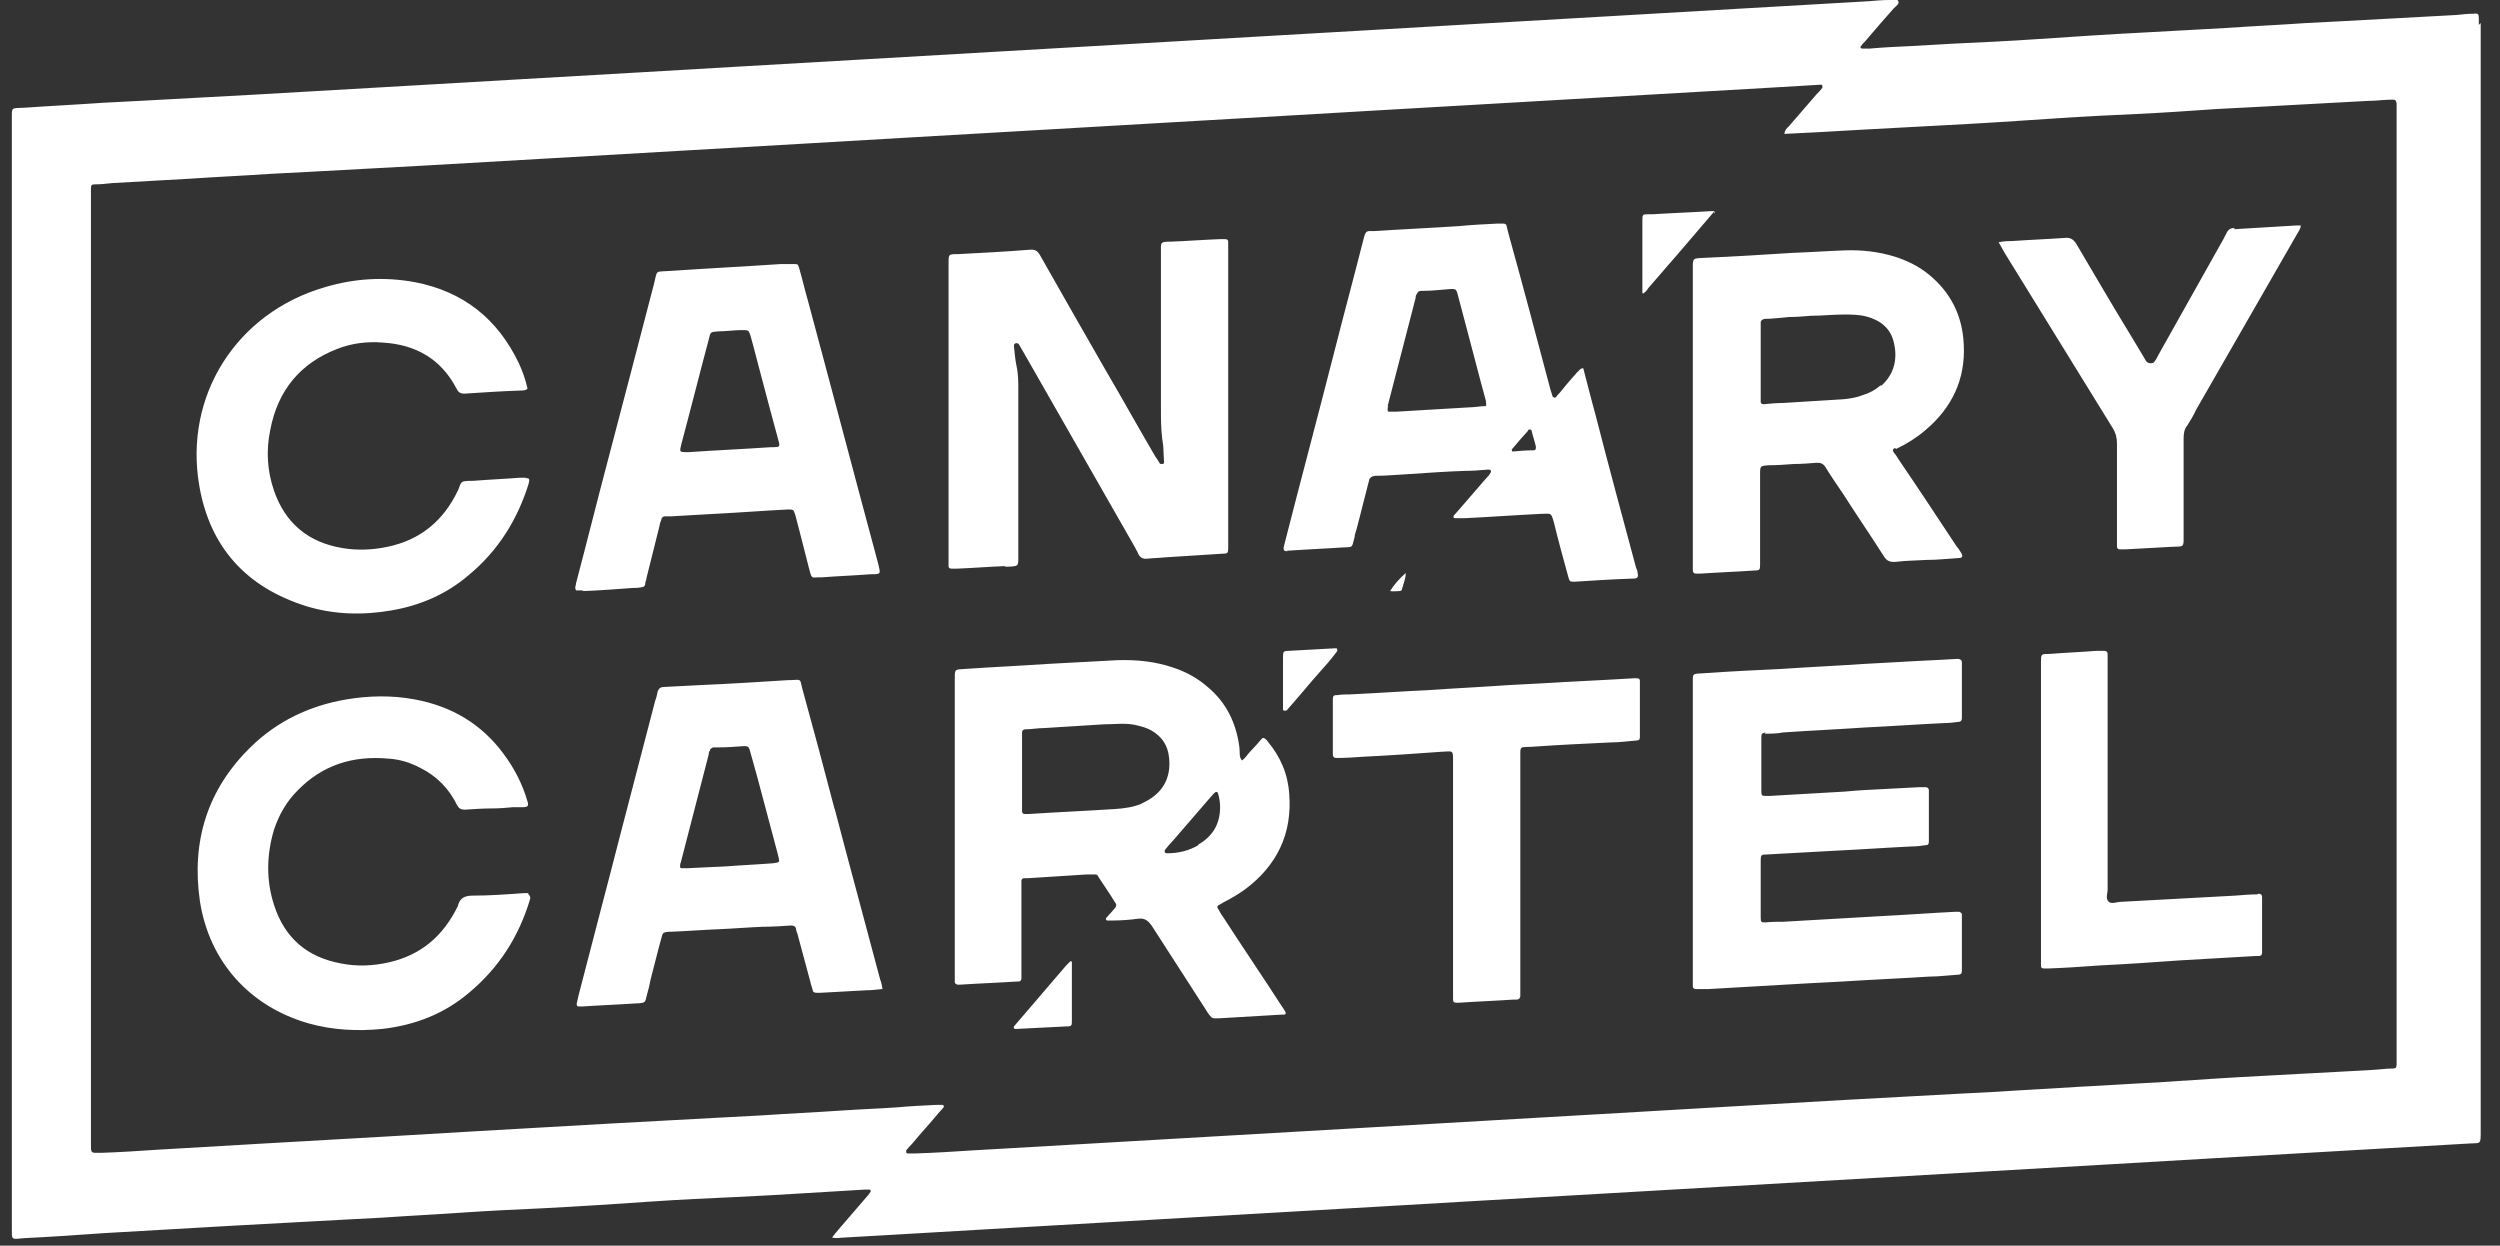 <?xml version="1.0" encoding="UTF-8"?>
<svg id="Livello_1" xmlns="http://www.w3.org/2000/svg" version="1.1" viewBox="0 0 401.4 200">
  <rect x="0" y="0" width="401.4" height="200" fill="#333333" stroke="none"/>
  <!-- Generator: Adobe Illustrator 29.0.1, SVG Export Plug-In . SVG Version: 2.1.0 Build 192)  -->
  <defs>
    <style>
      .st0 {
        fill: #fff;
      }
    </style>
  </defs>
  <path class="st0" d="M84.8,143.4c-.2,0-.5,0-.7,0-2.7.2-5.5.4-8.2.4-1.3,0-2.1.4-2.4,1.7-2.3,4.7-5.8,7.8-11,9-2.6.6-5.2.7-7.7.2-5.5-1-9.1-4.1-10.8-9.4-1.3-4-1.2-8.1,0-12.1.8-2.4,2-4.5,3.8-6.3,4-4.1,8.9-5.6,14.5-5.1,1.8.1,3.5.6,5.2,1.5,2.6,1.3,4.6,3.3,5.9,6,.3.5.6.7,1.2.7,1.5-.1,3-.2,4.5-.2,0,0,0,0,0,0,1.1,0,2.2-.1,3.3-.2.5,0,1.1,0,1.6,0,.8,0,.9-.3.7-.9-.8-2.8-2.1-5.3-3.8-7.6-3.6-4.9-8.4-7.7-14.3-8.8-3.7-.7-7.4-.6-11,0-5.9,1-11.1,3.5-15.3,7.6-7,6.8-9.6,15.2-8.2,24.8,1.5,9.7,8,16.9,17.4,19.6,3.9,1.1,7.9,1.3,11.9.9,5.2-.6,9.9-2.4,13.9-5.8,4.8-4,8-9,9.8-15,0-.1.1-.3,0-.4,0-.1-.1-.3-.2-.3ZM206.7,88.4c.1,0,.3,0,.4,0,2.8-.2,5.6-.3,8.4-.5,1.8-.1,1.5.2,2-1.7,0-.4.2-.8.3-1.2.7-2.6,1.3-5.2,2-7.8.1-.5.4-.7.9-.8,1.9,0,3.9-.2,5.8-.3,2.9-.2,5.9-.4,8.8-.5,1.2,0,2.4-.1,3.6-.2.2,0,.4,0,.5.2,0,.2-.1.4-.2.5-.1.2-.3.4-.5.6-1.5,1.7-3,3.5-4.5,5.2-.3.3-.5.6-.8.9-.1.2,0,.4.2.4.5,0,1.1,0,1.6,0,4.1-.2,8.2-.5,12.3-.7,1.6,0,1.5-.3,2,1.4.7,2.9,1.5,5.8,2.3,8.7.2.8.3.8,1,.8,3.1-.2,6.2-.4,9.3-.5.9,0,1-.2.8-1.1,0-.2-.1-.4-.2-.6-2.2-8.2-4.4-16.3-6.5-24.5-.7-2.5-1.3-5-2-7.6-.6.1-.7.5-1,.7-1,1.1-1.9,2.2-2.8,3.3-.2.2-.4.4-.6.7-.1.1-.4,0-.5-.1-.1-.4-.3-.9-.4-1.3-2.2-8.3-4.4-16.6-6.7-24.9-.1-.4-.2-.8-.3-1.2,0-.3-.3-.4-.5-.4-.3,0-.7,0-1,0-2,.1-4.1.2-6.1.4-4.5.3-9.1.5-13.6.8-1.3,0-1.4-.2-1.8,1.4-1.6,6.3-3.3,12.6-4.9,18.9-2.5,9.8-5.1,19.5-7.6,29.3-.1.4-.2.8-.3,1.2,0,.4,0,.6.6.6ZM245.3,69.1c.2-.2.5-.2.6,0,.2.9.5,1.7.7,2.6,0,.4,0,.6-.4.6-1.1,0-2.3.1-3.4.2,0,0,0-.2-.1-.3.9-1.1,1.8-2.1,2.7-3.1ZM222.8,65.2c1.5-5.8,3-11.6,4.5-17.4,0-.2,0-.4.2-.6.1-.3.3-.5.7-.5,0,0,.2,0,.3,0,1.5,0,3-.2,4.5-.3.6,0,.8,0,1,.7.6,2.3,1.2,4.5,1.8,6.8.9,3.3,1.7,6.6,2.6,9.8.1.4.3.9.2,1.5-.9,0-1.8.2-2.6.2-3.9.2-7.9.5-11.8.7-.4,0-.8,0-1.2,0-.2,0-.2-.2-.2-.3,0-.2,0-.4.1-.6ZM93.7,94.9c2.6-.1,5.3-.3,7.9-.5.4,0,.9,0,1.3-.1.4,0,.7-.2.7-.6,0-.3.2-.6.2-.9.7-2.8,1.4-5.6,2.1-8.4,0-.3.2-.7.3-1,0-.3.3-.5.6-.5.3,0,.7,0,1,0,2.3-.1,4.7-.3,7-.4,3.9-.2,7.8-.5,11.7-.7.9,0,.9,0,1.2.9.6,2.3,1.2,4.6,1.8,7,.2.8.4,1.6.6,2.3.2.7.3.8,1.1.7.2,0,.5,0,.7,0,2.6-.2,5.3-.3,7.9-.5,1.7,0,1.6,0,1.2-1.7-3.8-14.1-7.5-28.2-11.3-42.3-.5-1.7-.9-3.5-1.4-5.2-.2-.6-.2-.6-.8-.6-.7,0-1.5,0-2.2,0-5.9.4-11.8.7-17.7,1.1-2.5.2-2-.3-2.6,2.1-2.5,9.6-5,19.2-7.5,28.7-1.7,6.4-3.3,12.9-5,19.3,0,.4-.3.7,0,1.2.3,0,.6,0,1,0ZM109.4,71.3c1.5-5.6,2.9-11.2,4.4-16.8.3-1.2.2-1.2,1.6-1.3,1.2,0,2.5-.2,3.7-.2,1.1,0,1.1,0,1.4.9.6,2.1,1.1,4.2,1.7,6.4.9,3.4,1.8,6.8,2.7,10.1.4,1.4.4,1.4-1.1,1.4-4.4.3-8.9.5-13.3.8-1.5,0-1.4,0-1.1-1.3ZM84.5,76.7c-.3,0-.7,0-1,0-2.5.2-5,.3-7.5.5-.5,0-1.1,0-1.6.1-.6.2-.6,1-.9,1.5-2.3,4.8-6,7.9-11.3,9-2.4.5-4.8.6-7.2.2-5.5-.9-9.2-4-11-9.2-1.1-3.2-1.3-6.5-.6-9.8,1.2-6.3,4.8-10.7,10.8-13,2.3-.9,4.8-1.2,7.2-1,5.3.3,9.4,2.6,11.9,7.4.3.6.6.8,1.3.8,3-.2,6.1-.4,9.1-.5.3,0,.7,0,1-.3-.3-1.4-.8-2.8-1.4-4.1-3.4-7.1-8.9-11.5-16.7-13-4.9-.9-9.7-.6-14.4.8-14.2,4.1-22.7,17.4-20.2,31.9,1.7,9.9,7.6,16.3,17.1,19.3,4.5,1.4,9.2,1.5,13.8.7,4.6-.8,8.8-2.6,12.4-5.7,4.7-3.9,7.8-8.9,9.6-14.7,0,0,0,0,0-.1.2-.6,0-.8-.5-.7ZM224.7,94.9c.2,0,.4-.1.4-.3.2-.8.6-1.6.6-2.6-1.1,1-1.9,1.9-2.5,2.9.5.1,1,0,1.5,0ZM134,129.9c-1.7-6.5-3.4-12.9-5.2-19.4-.4-1.5,0-1.4-1.9-1.3,0,0-.2,0-.3,0-4.7.3-9.5.6-14.2.8-1.9.1-3.9.2-5.8.3-.5,0-.8.2-1,.7-.1.5-.2,1-.4,1.5-1.9,7.2-3.7,14.3-5.6,21.5-2.2,8.6-4.5,17.2-6.7,25.8-.1.4-.2.9-.3,1.3,0,.4,0,.5.5.5.1,0,.3,0,.4,0,2.9-.2,5.8-.3,8.7-.5,0,0,.2,0,.3,0,1-.1,1.1-.1,1.3-1.1.3-1,.5-1.9.7-2.9.6-2.2,1.1-4.4,1.7-6.5.2-.9.3-.9,1.2-1,.1,0,.3,0,.4,0,2.5-.1,5-.3,7.5-.4,2.4-.1,4.8-.3,7.2-.4,1.5,0,3-.1,4.5-.2.4,0,.7.1.8.5,0,.2.1.5.2.7.7,2.6,1.4,5.2,2.1,7.8.1.5.3,1,.4,1.4,0,.3.3.4.6.4.2,0,.5,0,.7,0,2.4-.1,4.9-.3,7.3-.4.8,0,1.6-.1,2.6-.2-.1-.6-.2-1.1-.4-1.6-2.4-9.1-4.9-18.2-7.3-27.4ZM124.2,138.6c-2.5.2-5,.3-7.5.5-2.1.1-4.2.2-6.3.3-.3,0-.7,0-1,0-.2,0-.2-.2-.2-.3,0-.2,0-.4.1-.6,1.5-5.8,3-11.6,4.5-17.4,0-.2,0-.4.2-.6,0-.3.3-.4.5-.5.3,0,.6,0,.9,0,1.3,0,2.7-.1,4-.2.6,0,.8,0,1,.7.4,1.4.8,2.9,1.2,4.3,1.1,4.1,2.2,8.3,3.3,12.4.1.4.2.8.2,1.1-.3.3-.6.2-.9.3ZM304.4,72.1c1.7-.8,3.3-1.8,4.7-3,4.3-3.6,6.5-8.2,6.2-13.8-.2-4.6-2.1-8.4-5.7-11.3-1.6-1.3-3.5-2.2-5.4-2.8-2.6-.8-5.3-1.1-8-1-2.8.1-5.6.3-8.4.4-4.7.3-9.5.6-14.2.8-1.9.1-1.8,0-1.8,1.9,0,7.8,0,15.6,0,23.4s0,15.7,0,23.6c0,.4,0,.9,0,1.3,0,.3.2.5.5.5.2,0,.5,0,.7,0,2.9-.2,5.8-.3,8.7-.5.8,0,.9-.1.9-.9,0-1.7,0-3.3,0-5,0-3.2,0-6.3,0-9.5,0-1.4,0-1.4,1.4-1.5,1.3,0,2.7-.1,4-.2,1.2,0,2.5-.1,3.7-.2.6,0,1,.1,1.4.7.9,1.5,1.9,2.9,2.9,4.4,2.1,3.3,4.3,6.5,6.4,9.8.5.9,1.1,1.1,2.1,1,1.6-.2,3.3-.2,4.9-.3,1.7,0,3.4-.2,5.1-.3.6,0,.7-.3.4-.8-.2-.3-.4-.7-.7-1-3.1-4.7-6.2-9.4-9.4-14.1-.2-.3-.4-.7-.7-1-.3-.4-.2-.6.2-.8ZM301.9,61.9c-.8.7-1.7,1.2-2.7,1.5-1,.4-2.1.6-3.2.7-3.2.2-6.5.4-9.7.6-1,0-2.1.1-3.1.2-.3,0-.5-.1-.5-.4,0-.3,0-.6,0-.9,0-3.7,0-7.4,0-11.1,0-.2,0-.5,0-.7,0-.3.2-.5.6-.6,1.3,0,2.6-.2,3.9-.3,1.2,0,2.4-.1,3.6-.2,0,0,0,0,0,0,1.7,0,3.5-.2,5.2-.2,1.2,0,2.4,0,3.6.3,2.3.6,4,1.9,4.5,4.3.6,2.6,0,5-2,6.8ZM362.5,143.6c-1.2,0-2.4.1-3.6.2-6.1.3-12.3.7-18.4,1-.6,0-1.4.4-1.9,0-.6-.5-.2-1.3-.2-2,0-12.1,0-24.2,0-36.3,0-.5,0-1,0-1.5,0-.3-.2-.5-.5-.5-.4,0-.9,0-1.3,0-2.5.2-5.1.3-7.6.5-1.3,0-1.3,0-1.3,1.4,0,.3,0,.7,0,1v22.8c0,7.8,0,15.6,0,23.4,0,.5,0,1,0,1.5,0,.3.2.4.5.4.2,0,.5,0,.7,0,2.8-.1,5.6-.3,8.4-.5,4.2-.2,8.5-.5,12.7-.8,4-.2,8.1-.5,12.1-.7.2,0,.4,0,.6,0,.3,0,.5-.2.5-.5,0-.4,0-.8,0-1.2,0-2.2,0-4.5,0-6.7,0-.3,0-.7,0-1,0-.5-.2-.6-.7-.6ZM283.3,117.8c1,0,2,0,3-.2,4.4-.3,8.8-.5,13.2-.8,4.2-.2,8.4-.5,12.6-.7.8,0,1.6-.1,2.4-.2.3,0,.5-.2.5-.6,0-.2,0-.4,0-.6,0-2.6,0-5.2,0-7.8,0-.2,0-.4,0-.6,0-.3-.2-.4-.5-.5-.1,0-.3,0-.4,0-3.1.2-6.2.3-9.3.5-1.8.1-3.7.2-5.5.3-4.4.3-8.8.5-13.2.8-4.2.2-8.4.4-12.6.7-1.9.1-1.7,0-1.7,1.8,0,7.9,0,15.7,0,23.6,0,7.8,0,15.6,0,23.4,0,.5,0,1,0,1.5,0,.2.2.4.4.4.7,0,1.5,0,2.2,0,5.2-.3,10.4-.6,15.6-.9,1.9-.1,3.8-.2,5.7-.3,4.7-.3,9.4-.5,14.1-.8,1.5,0,3-.2,4.5-.3.6,0,.7-.2.7-.7,0,0,0-.2,0-.3,0-2.7,0-5.4,0-8.1,0-.2,0-.4,0-.6,0-.2-.2-.3-.4-.4-.2,0-.5,0-.7,0-4,.2-8,.5-12,.7-5.2.3-10.4.6-15.6.9-.9,0-1.9,0-2.8.1-.7,0-.8,0-.8-.8,0-3.1,0-6.1,0-9.2,0-.8.1-.9.9-.9,3.6-.2,7.3-.4,10.9-.6,4.2-.2,8.4-.5,12.6-.7.7,0,1.4-.1,2.1-.2.4,0,.5-.2.5-.6,0-.1,0-.3,0-.4,0-2.4,0-4.8,0-7.2,0-.2,0-.4,0-.6,0-.3-.2-.5-.5-.5-.4,0-.8,0-1.2,0-1.9.1-3.8.2-5.7.3-2,.1-4.1.2-6.1.4-4,.2-8.1.5-12.1.7-.1,0-.3,0-.4,0-.8,0-.9,0-.9-.8,0-1.3,0-2.5,0-3.8,0-1.6,0-3.2,0-4.8,0-.6.1-.7.7-.8ZM161.6,91c2.1-.1,1.9,0,1.9-2.1,0-8.8,0-17.5,0-26.3,0-1.3,0-2.6-.3-3.9-.2-1-.3-2.1-.4-3.1,0-.2,0-.4.3-.5.2,0,.4,0,.5.2.2.4.5.8.7,1.2,6,10.5,12,21,18,31.5.1.3.3.5.4.8.3.7.8,1,1.5.9.9-.1,1.8-.1,2.7-.2,3.1-.2,6.3-.4,9.4-.6.8,0,.9-.1.9-.9,0-.4,0-.8,0-1.2,0-7.8,0-15.5,0-23.3s0-15.6,0-23.4c0-.4,0-.9,0-1.3,0-.3-.2-.4-.5-.4-.3,0-.6,0-.9,0-2.6.1-5.2.3-7.8.4-1.8,0-1.6.1-1.6,1.8,0,8.3,0,16.6,0,24.9,0,1.6,0,3.3.2,4.9.1.6.2,1.3.2,1.9,0,.6.1,1.3.1,1.9,0,.1,0,.3-.3.3-.2,0-.3,0-.4-.1-.2-.4-.5-.8-.7-1.1-2.7-4.6-5.3-9.3-8-13.9-3.5-6.1-7-12.2-10.5-18.4-.4-.7-.8-1-1.7-.9-3.8.3-7.6.5-11.4.7-1.7,0-1.6,0-1.6,1.7,0,15.8,0,31.6,0,47.4,0,.3,0,.7,0,1,0,.3.2.4.5.4.3,0,.6,0,.9,0,2.5-.1,5-.3,7.5-.4ZM398,4c0-.4,0-.7,0-1.1,0-.6-.1-.8-.8-.7-.9,0-1.8.1-2.7.2-6.1.3-12.3.7-18.4,1-1.9.1-3.9.2-5.8.3-4.3.3-8.7.5-13,.8-4.2.2-8.5.5-12.7.7-5.9.3-11.9.7-17.8,1.1-4.3.3-8.7.5-13,.7-2.3.1-4.7.3-7,.4-2.2.1-4.4.2-6.6.4-.4,0-.8,0-1.2,0-.2,0-.4-.2-.2-.4.2-.3.4-.5.7-.8,1.5-1.8,3.1-3.6,4.6-5.3.3-.3.9-.7.7-1.1-.2-.5-.9-.2-1.4-.2-1.1,0-2.3.1-3.4.2-6.9.4-13.9.8-20.8,1.2-6.9.4-13.8.8-20.7,1.2-6.9.4-13.9.8-20.8,1.2-5.1.3-10.3.6-15.4.9-6.9.4-13.9.8-20.8,1.2-6.9.4-13.8.8-20.7,1.2-6.9.4-13.9.8-20.8,1.2-6.9.4-13.8.8-20.7,1.2-6.9.4-13.9.8-20.8,1.2-5.1.3-10.3.6-15.4.9-6.9.4-13.9.8-20.8,1.2-6.9.4-13.8.8-20.7,1.2-6.9.4-13.9.8-20.8,1.2-6.1.3-12.3.7-18.4,1-1.9.1-3.9.2-5.8.3-4.2.3-8.5.5-12.7.8-2.2.1-2-.2-2,2.1,0,59.2,0,118.4,0,177.5,0,2.3-.2,2.1,2,1.9,4.2-.2,8.5-.5,12.7-.8,6.9-.4,13.9-.8,20.8-1.2,6.1-.3,12.3-.7,18.4-1,1.9-.1,3.8-.2,5.7-.3,4.2-.3,8.5-.5,12.7-.8,4.3-.3,8.7-.5,13-.7,5.9-.3,11.8-.7,17.7-1.1,4.4-.3,8.8-.5,13.2-.7,1.9-.1,3.9-.2,5.8-.3,5-.3,10-.6,15-.9.2,0,.5,0,.7,0,.2,0,.2.2.2.3-.2.3-.3.5-.5.7-1.5,1.7-2.9,3.4-4.4,5.1-.4.5-.8.9-1.3,1.6.8.2,1.4,0,2,0,2.3-.1,4.7-.3,7-.4,5.1-.3,10.3-.6,15.4-.9,6.9-.4,13.9-.8,20.8-1.2,6.9-.4,13.8-.8,20.7-1.2,6.9-.4,13.9-.8,20.8-1.2,5.1-.3,10.3-.6,15.4-.9,6.9-.4,13.9-.8,20.8-1.2,6.9-.4,13.8-.8,20.7-1.2,6.9-.4,13.9-.8,20.8-1.2,6.9-.4,13.8-.8,20.7-1.2,6.9-.4,13.9-.8,20.8-1.2,5.1-.3,10.3-.6,15.4-.9,6.9-.4,13.9-.8,20.8-1.2,6.9-.4,13.9-.8,20.8-1.2,1.8-.1,1.8.2,1.8-1.9,0-59.3,0-118.7,0-178ZM383.2,171.6c-2,.2-4.1.3-6.1.4-4.3.2-8.7.5-13,.7-5.9.3-11.9.7-17.8,1.1-4.2.2-8.4.5-12.6.7-4.4.3-8.8.5-13.2.8-1.9.1-3.9.2-5.8.3-6.1.3-12.3.7-18.4,1-6.9.4-13.9.8-20.8,1.2-5.1.3-10.3.6-15.4.9-6.9.4-13.9.8-20.8,1.2-6.9.4-13.8.8-20.7,1.2-6.9.4-13.9.8-20.8,1.2-6.9.4-13.8.8-20.7,1.2-6.9.4-13.9.8-20.8,1.2-3.1.2-6.2.4-9.3.5-.4,0-.8,0-1.2,0-.1,0-.3,0-.3-.2,0,0,0-.2,0-.3.3-.4.6-.7.9-1,1.4-1.7,2.9-3.3,4.3-5,.3-.3.5-.6.8-.9.1-.2,0-.4-.2-.4-.3,0-.6,0-.9,0-2.1.1-4.3.2-6.4.4-2.9.2-5.8.3-8.7.5-4.4.3-8.8.5-13.2.8-1.9.1-3.8.2-5.7.3-6.1.3-12.3.7-18.4,1-7,.4-14,.8-21,1.2-5.1.3-10.2.6-15.3.9-7,.4-14,.8-21,1.2-5.1.3-10.3.6-15.4.9-3,.2-6,.4-9,.5-1.8,0-1.7.2-1.7-1.7,0-.2,0-.3,0-.5,0-50.4,0-100.8,0-151.1,0-.5,0-1,0-1.5,0-.6.1-.7.7-.7.9,0,1.8-.1,2.7-.2,4.1-.2,8.3-.5,12.4-.7,4.4-.3,8.9-.5,13.3-.8,1.9-.1,3.9-.2,5.8-.3,6.1-.3,12.3-.7,18.4-1,6.9-.4,13.9-.8,20.8-1.2,6.9-.4,13.8-.8,20.7-1.2,6.9-.4,13.9-.8,20.8-1.2,5.1-.3,10.3-.6,15.4-.9,6.9-.4,13.9-.8,20.8-1.2,6.9-.4,13.8-.8,20.7-1.2,6.9-.4,13.9-.8,20.8-1.2,5.1-.3,10.3-.6,15.4-.9,6.9-.4,13.9-.8,20.8-1.2,6.9-.4,13.8-.8,20.7-1.2,6.9-.4,13.9-.8,20.8-1.2,2.2-.1,4.5-.3,6.7-.4.1,0,.3,0,.3.2,0,0,0,.2,0,.3-.3.4-.6.7-.9,1-1.5,1.7-3,3.5-4.5,5.2-.3.3-.6.5-.7,1.2,2-.1,4-.2,5.9-.3,2.3-.1,4.7-.3,7-.4,4.3-.2,8.7-.5,13-.7,5.9-.3,11.9-.7,17.8-1.1,4.3-.3,8.6-.5,12.9-.7,4.3-.2,8.6-.5,12.9-.8,1.9-.1,3.9-.2,5.8-.3,6.1-.3,12.3-.7,18.4-1,1.3,0,2.6-.2,3.9-.2.5,0,.6.1.7.6,0,.4,0,.8,0,1.2,0,50.6,0,101.3,0,151.9,0,2.2.2,1.8-1.8,1.9ZM275.3,34.3c.1-.2,0-.4-.2-.4-.1,0-.3,0-.4,0-3.1.2-6.2.3-9.3.5-.3,0-.6,0-.9,0-.7,0-.8.1-.8.8,0,1.9,0,3.8,0,5.7h0c0,1.8,0,3.6,0,5.4,0,.2,0,.5,0,.7,0,.1.2.2.3,0,.3-.2.5-.5.7-.8,3.3-3.8,6.6-7.6,9.9-11.5.2-.2.4-.5.6-.7ZM358.8,36.6c-.6,0-1,.2-1.3.8-.1.3-.3.5-.4.8-3.5,6.2-7,12.5-10.5,18.7-.2.4-.4.8-.7,1.2-.2.3-.9.3-1.2,0-.2-.2-.3-.4-.4-.6-.7-1.2-1.4-2.3-2.1-3.5-3-4.9-5.9-9.9-8.8-14.8-.5-.8-1-1.1-1.9-1-2.8.2-5.6.3-8.4.5-.6,0-1.3,0-2.2.2.4.7.7,1.2.9,1.6,5.8,9.4,11.6,18.8,17.4,28.2.5.8.7,1.6.7,2.5,0,5.1,0,10.2,0,15.3,0,.4,0,.9,0,1.3,0,.2.2.4.4.4.3,0,.7,0,1,0,2.4-.1,4.9-.3,7.3-.4,2.2-.1,2,.2,2-2.1,0-5.1,0-10.2,0-15.3,0-.8.1-1.5.6-2.1.5-.8,1-1.6,1.4-2.5,5.4-9.4,10.8-18.8,16.2-28.2.2-.4.6-.8.6-1.4-.2,0-.5,0-.7,0-3.3.2-6.7.4-10,.6ZM263.3,109.3c0-.3-.2-.4-.5-.4-.1,0-.3,0-.4,0-4.8.3-9.7.5-14.5.8-1.9.1-3.8.2-5.7.3-4.2.3-8.5.5-12.7.8-4.3.2-8.6.5-12.9.7-.6,0-1.2,0-1.8.1-.7,0-.8.1-.8.8,0,1.2,0,2.4,0,3.6,0,1.7,0,3.3,0,5,0,.6.2.7.7.7,1.4,0,2.8-.1,4.2-.2,4.2-.2,8.4-.5,12.6-.8,1.9-.1,1.8-.3,1.8,1.7,0,6.2,0,12.3,0,18.5,0,6.2,0,12.4,0,18.6,0,.3,0,.7,0,1,0,.4.2.5.6.5,0,0,.2,0,.3,0,2.9-.2,5.8-.3,8.7-.5.2,0,.4,0,.6,0,.3,0,.6-.2.6-.6,0-.5,0-1,0-1.5,0-12.2,0-24.4,0-36.6,0-2.1-.2-1.8,1.9-1.9,4.2-.3,8.5-.5,12.7-.7,1.3,0,2.7-.2,4-.3.5,0,.6-.2.6-.6,0-.2,0-.4,0-.6,0-2.6,0-5.1,0-7.7,0-.2,0-.5,0-.7ZM172.1,154.5c0-.2-.2-.2-.3-.1-.2.2-.4.4-.6.6-2.6,3-5.2,6.1-7.8,9.1-.2.2-.4.5-.6.7-.1.2,0,.4.2.4,0,0,.2,0,.3,0,2.6-.1,5.3-.3,7.9-.4.9,0,.9-.1.9-1,0-1.5,0-2.9,0-4.4h0c0-1.4,0-2.8,0-4.2,0-.2,0-.5,0-.7ZM196.4,144.9c1.2-.6,2.4-1.3,3.5-2.1,5.1-3.8,7.6-8.9,7.1-15.3-.2-3.2-1.4-6-3.5-8.5-.1-.2-.3-.3-.4-.4-.2-.2-.4-.1-.5,0-.6.7-1.2,1.4-1.8,2-.5.5-.8,1.1-1.4,1.5-.5-.6-.3-1.4-.4-2.1-.5-3.9-2.1-7.2-5.1-9.7-1.6-1.4-3.4-2.4-5.5-3.1-2.9-1-5.9-1.3-9-1.2-3.7.2-7.5.4-11.2.6-4.4.3-8.8.5-13.2.8-1.8.1-1.7,0-1.7,1.8,0,7.9,0,15.7,0,23.6s0,15.7,0,23.6c0,.4,0,.9,0,1.3,0,.2.2.3.4.4.1,0,.3,0,.4,0,3-.2,6-.3,9-.5.1,0,.3,0,.4,0,.3,0,.5-.2.5-.5,0-.4,0-.8,0-1.2,0-4.4,0-8.8,0-13.2,0-.4,0-.9,0-1.3,0-.2.2-.4.4-.4.2,0,.5,0,.7,0,3.1-.2,6.3-.4,9.4-.6.4,0,.8,0,1.2,0,.3,0,.5,0,.6.3.9,1.4,1.9,2.8,2.8,4.3.2.2.1.5,0,.7-.2.2-.4.5-.6.7-.3.3-.6.7-.9,1-.1.2,0,.4.2.4.2,0,.5,0,.7,0,1.4,0,2.9-.1,4.3-.3,1-.1,1.5.3,2.1,1.1,2.9,4.5,5.8,9,8.7,13.5.2.3.4.7.7,1,.2.3.4.4.7.4.2,0,.5,0,.7,0,3.4-.2,6.8-.4,10.2-.6,0,0,.2,0,.3,0,.2,0,.3-.2.2-.4-.2-.4-.5-.8-.7-1.1-3.1-4.8-6.3-9.5-9.4-14.3-.2-.2-.3-.5-.5-.8-.5-.8-.5-.8.3-1.2ZM183.4,129c-1.4.6-2.9.8-4.4.9-4.6.3-9.3.5-13.9.8-.2,0-.4,0-.6,0-.2,0-.4-.2-.4-.4,0-.3,0-.7,0-1,0-1.8,0-3.6,0-5.4,0-1.9,0-3.7,0-5.6,0-.2,0-.5,0-.7,0-.3.2-.5.5-.5,1,0,2-.2,3-.2,3.2-.2,6.4-.4,9.6-.6,1.8,0,3.7-.3,5.5.2.8.2,1.5.4,2.2.8,1.7,1,2.6,2.4,2.8,4.3.4,3.5-1.2,6-4.4,7.4ZM192.4,135.7c-1.5.9-3.2,1.3-5,1.3-.1,0-.3,0-.4-.2,0-.2,0-.3.1-.4.4-.5.8-1,1.3-1.5,1.9-2.2,3.8-4.4,5.7-6.6.3-.3.5-.6.8-.9.4-.4.6-.3.7.1.2.7.3,1.4.3,2.1,0,2.7-1.2,4.7-3.5,6ZM214.7,104.3c0-.3-.3-.2-.5-.2-2.4.1-4.9.3-7.3.4-.8,0-.9.1-.9,1,0,1.3,0,2.6,0,3.9h0c0,.7,0,1.4,0,2.1,0,.8,0,1.6,0,2.4,0,0,0,.2.2.2,0,0,.2,0,.3,0,.2-.1.3-.3.4-.4,1.7-1.9,3.3-3.9,5-5.8.9-1,1.8-2,2.6-3.1.1-.1.3-.3.2-.5Z"/>
</svg>